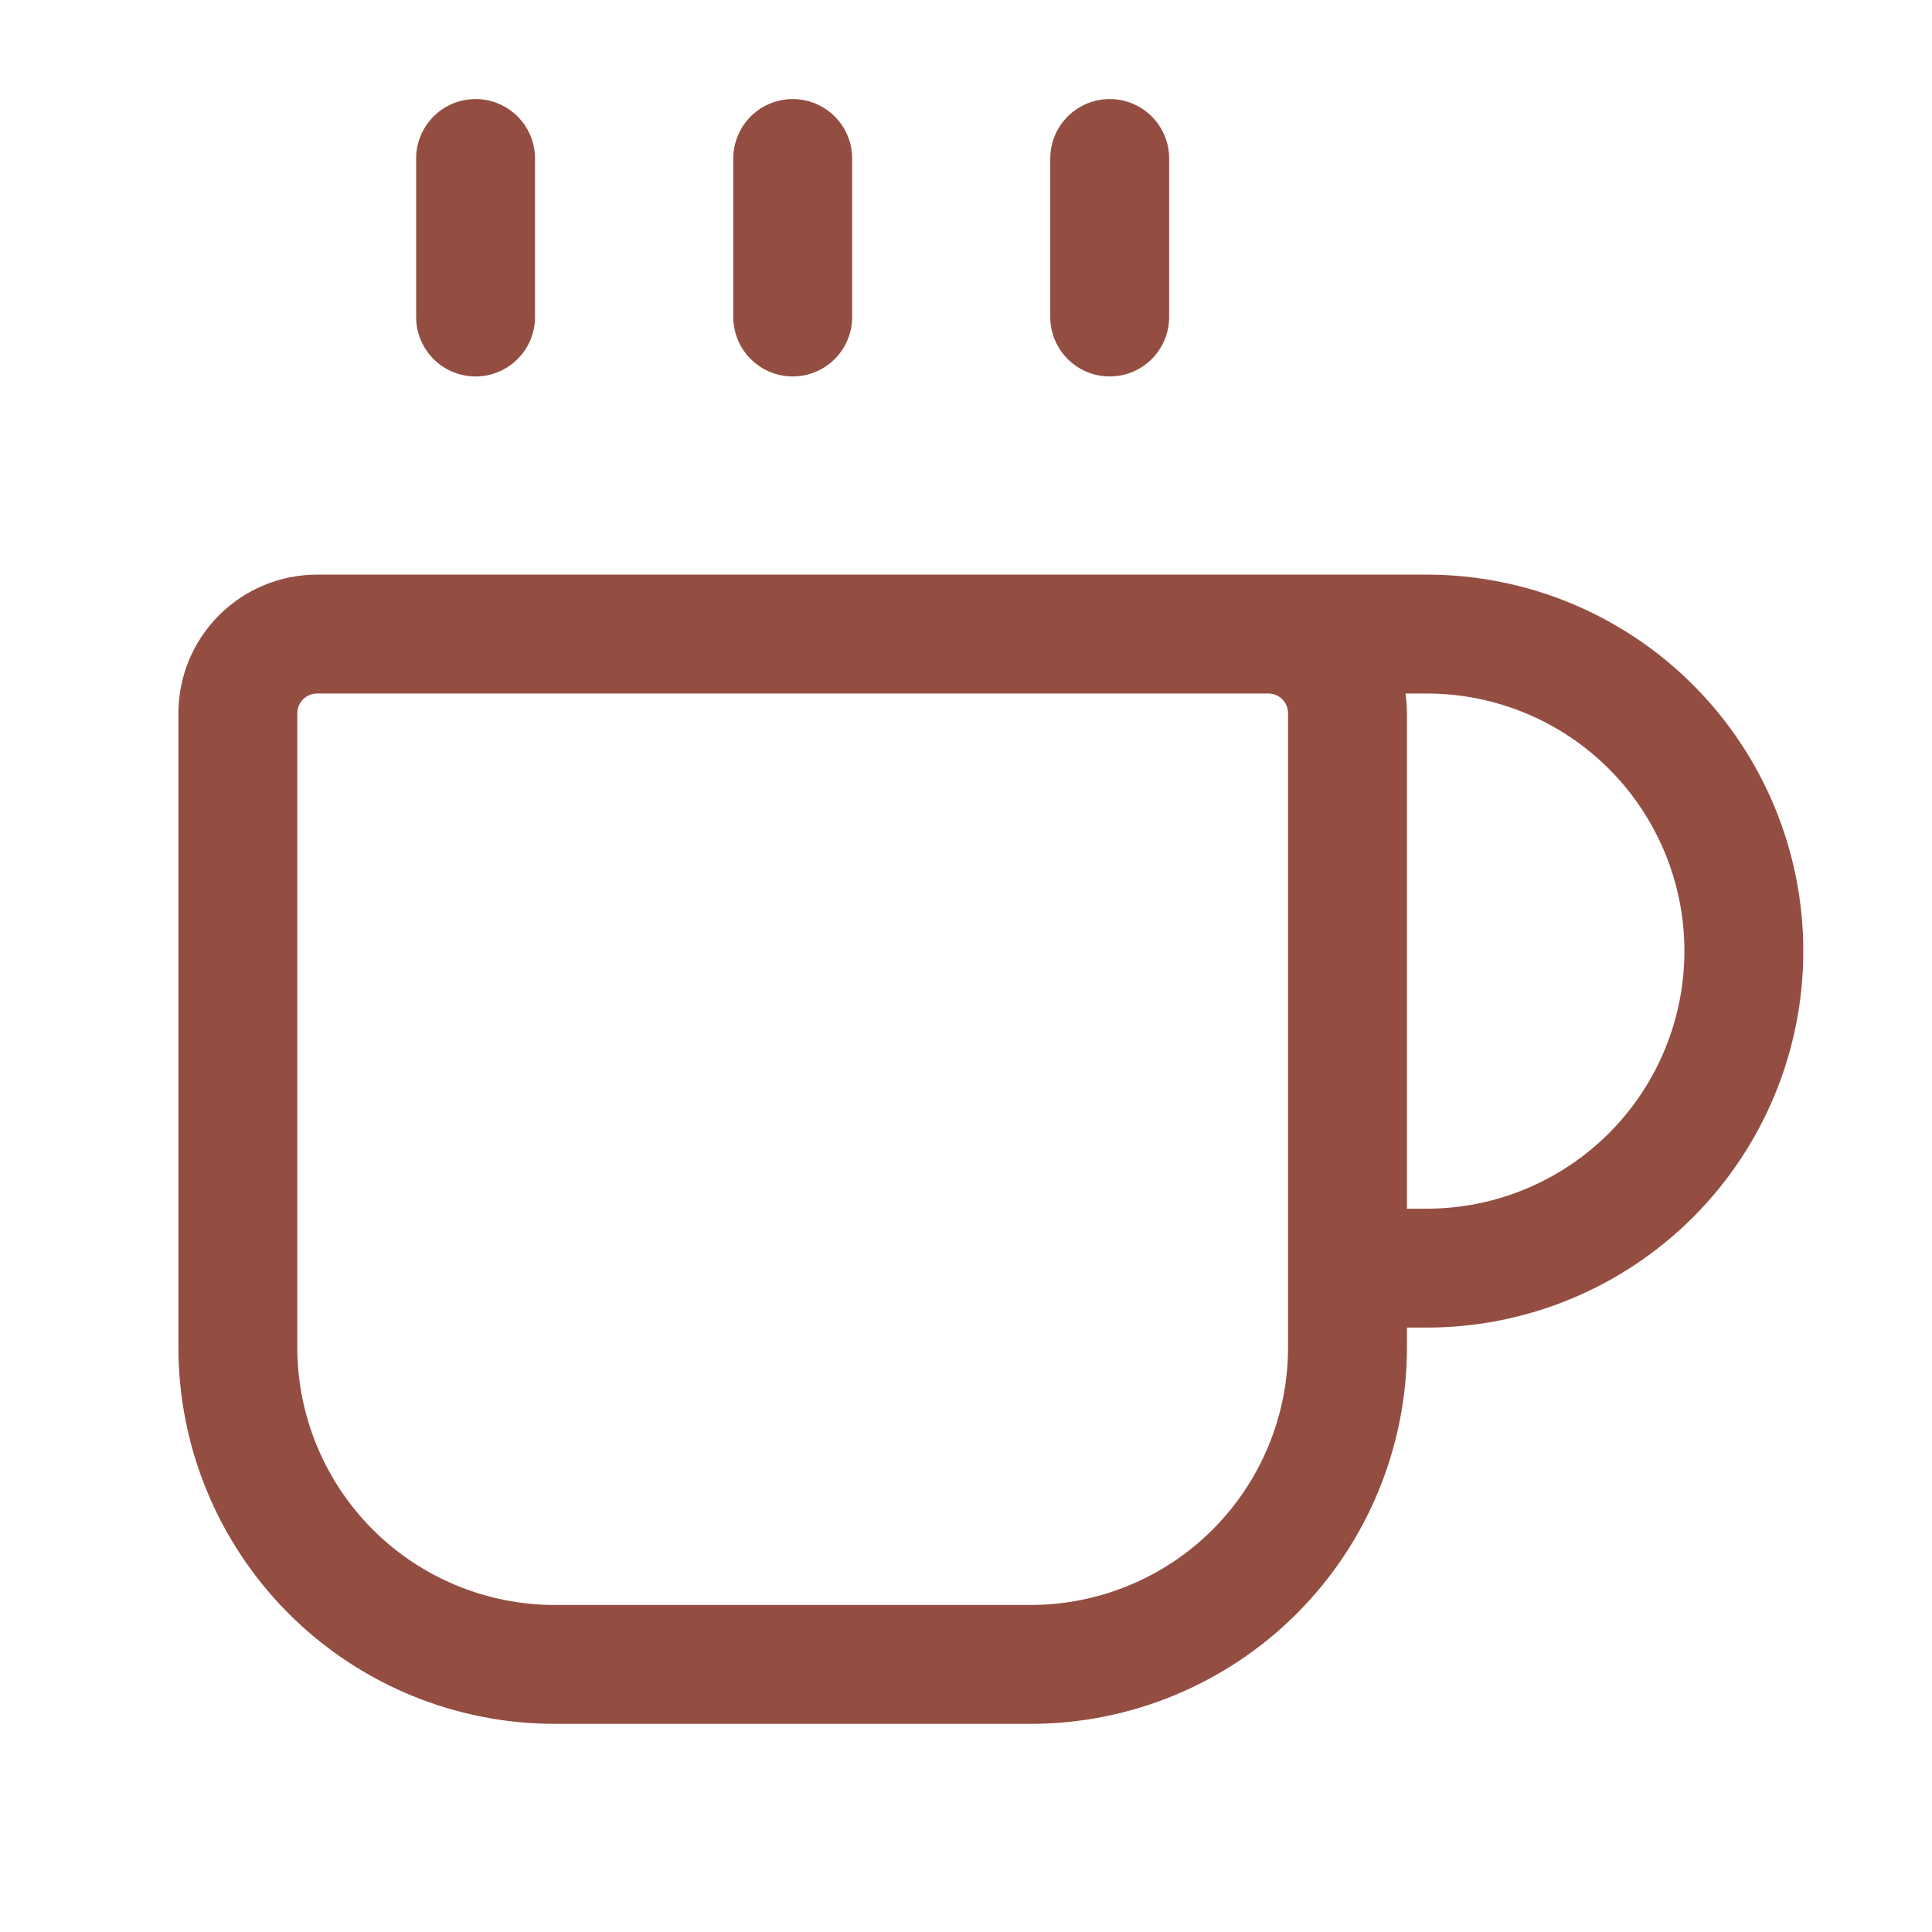 <?xml version="1.0" encoding="UTF-8"?> <svg xmlns="http://www.w3.org/2000/svg" width="26" height="26" viewBox="0 0 26 26" fill="none"><path d="M10.668 2.133V4.266" stroke="#934E41" stroke-width="1.6" stroke-linecap="round" stroke-linejoin="round"></path><path d="M14.934 2.133V4.266" stroke="#934E41" stroke-width="1.6" stroke-linecap="round" stroke-linejoin="round"></path><path d="M17.068 8.533C17.351 8.533 17.622 8.645 17.822 8.845C18.022 9.045 18.134 9.316 18.134 9.599V18.133C18.134 19.264 17.685 20.349 16.885 21.15C16.085 21.95 14.999 22.399 13.868 22.399H7.468C6.336 22.399 5.251 21.95 4.451 21.15C3.651 20.349 3.201 19.264 3.201 18.133V9.599C3.201 9.316 3.314 9.045 3.514 8.845C3.714 8.645 3.985 8.533 4.268 8.533H19.201C20.333 8.533 21.418 8.982 22.218 9.782C23.018 10.582 23.468 11.668 23.468 12.799C23.468 13.931 23.018 15.016 22.218 15.816C21.418 16.616 20.333 17.066 19.201 17.066H18.134" stroke="#934E41" stroke-width="1.6" stroke-linecap="round" stroke-linejoin="round"></path><path d="M6.4 2.133V4.266" stroke="#934E41" stroke-width="1.6" stroke-linecap="round" stroke-linejoin="round"></path></svg> 